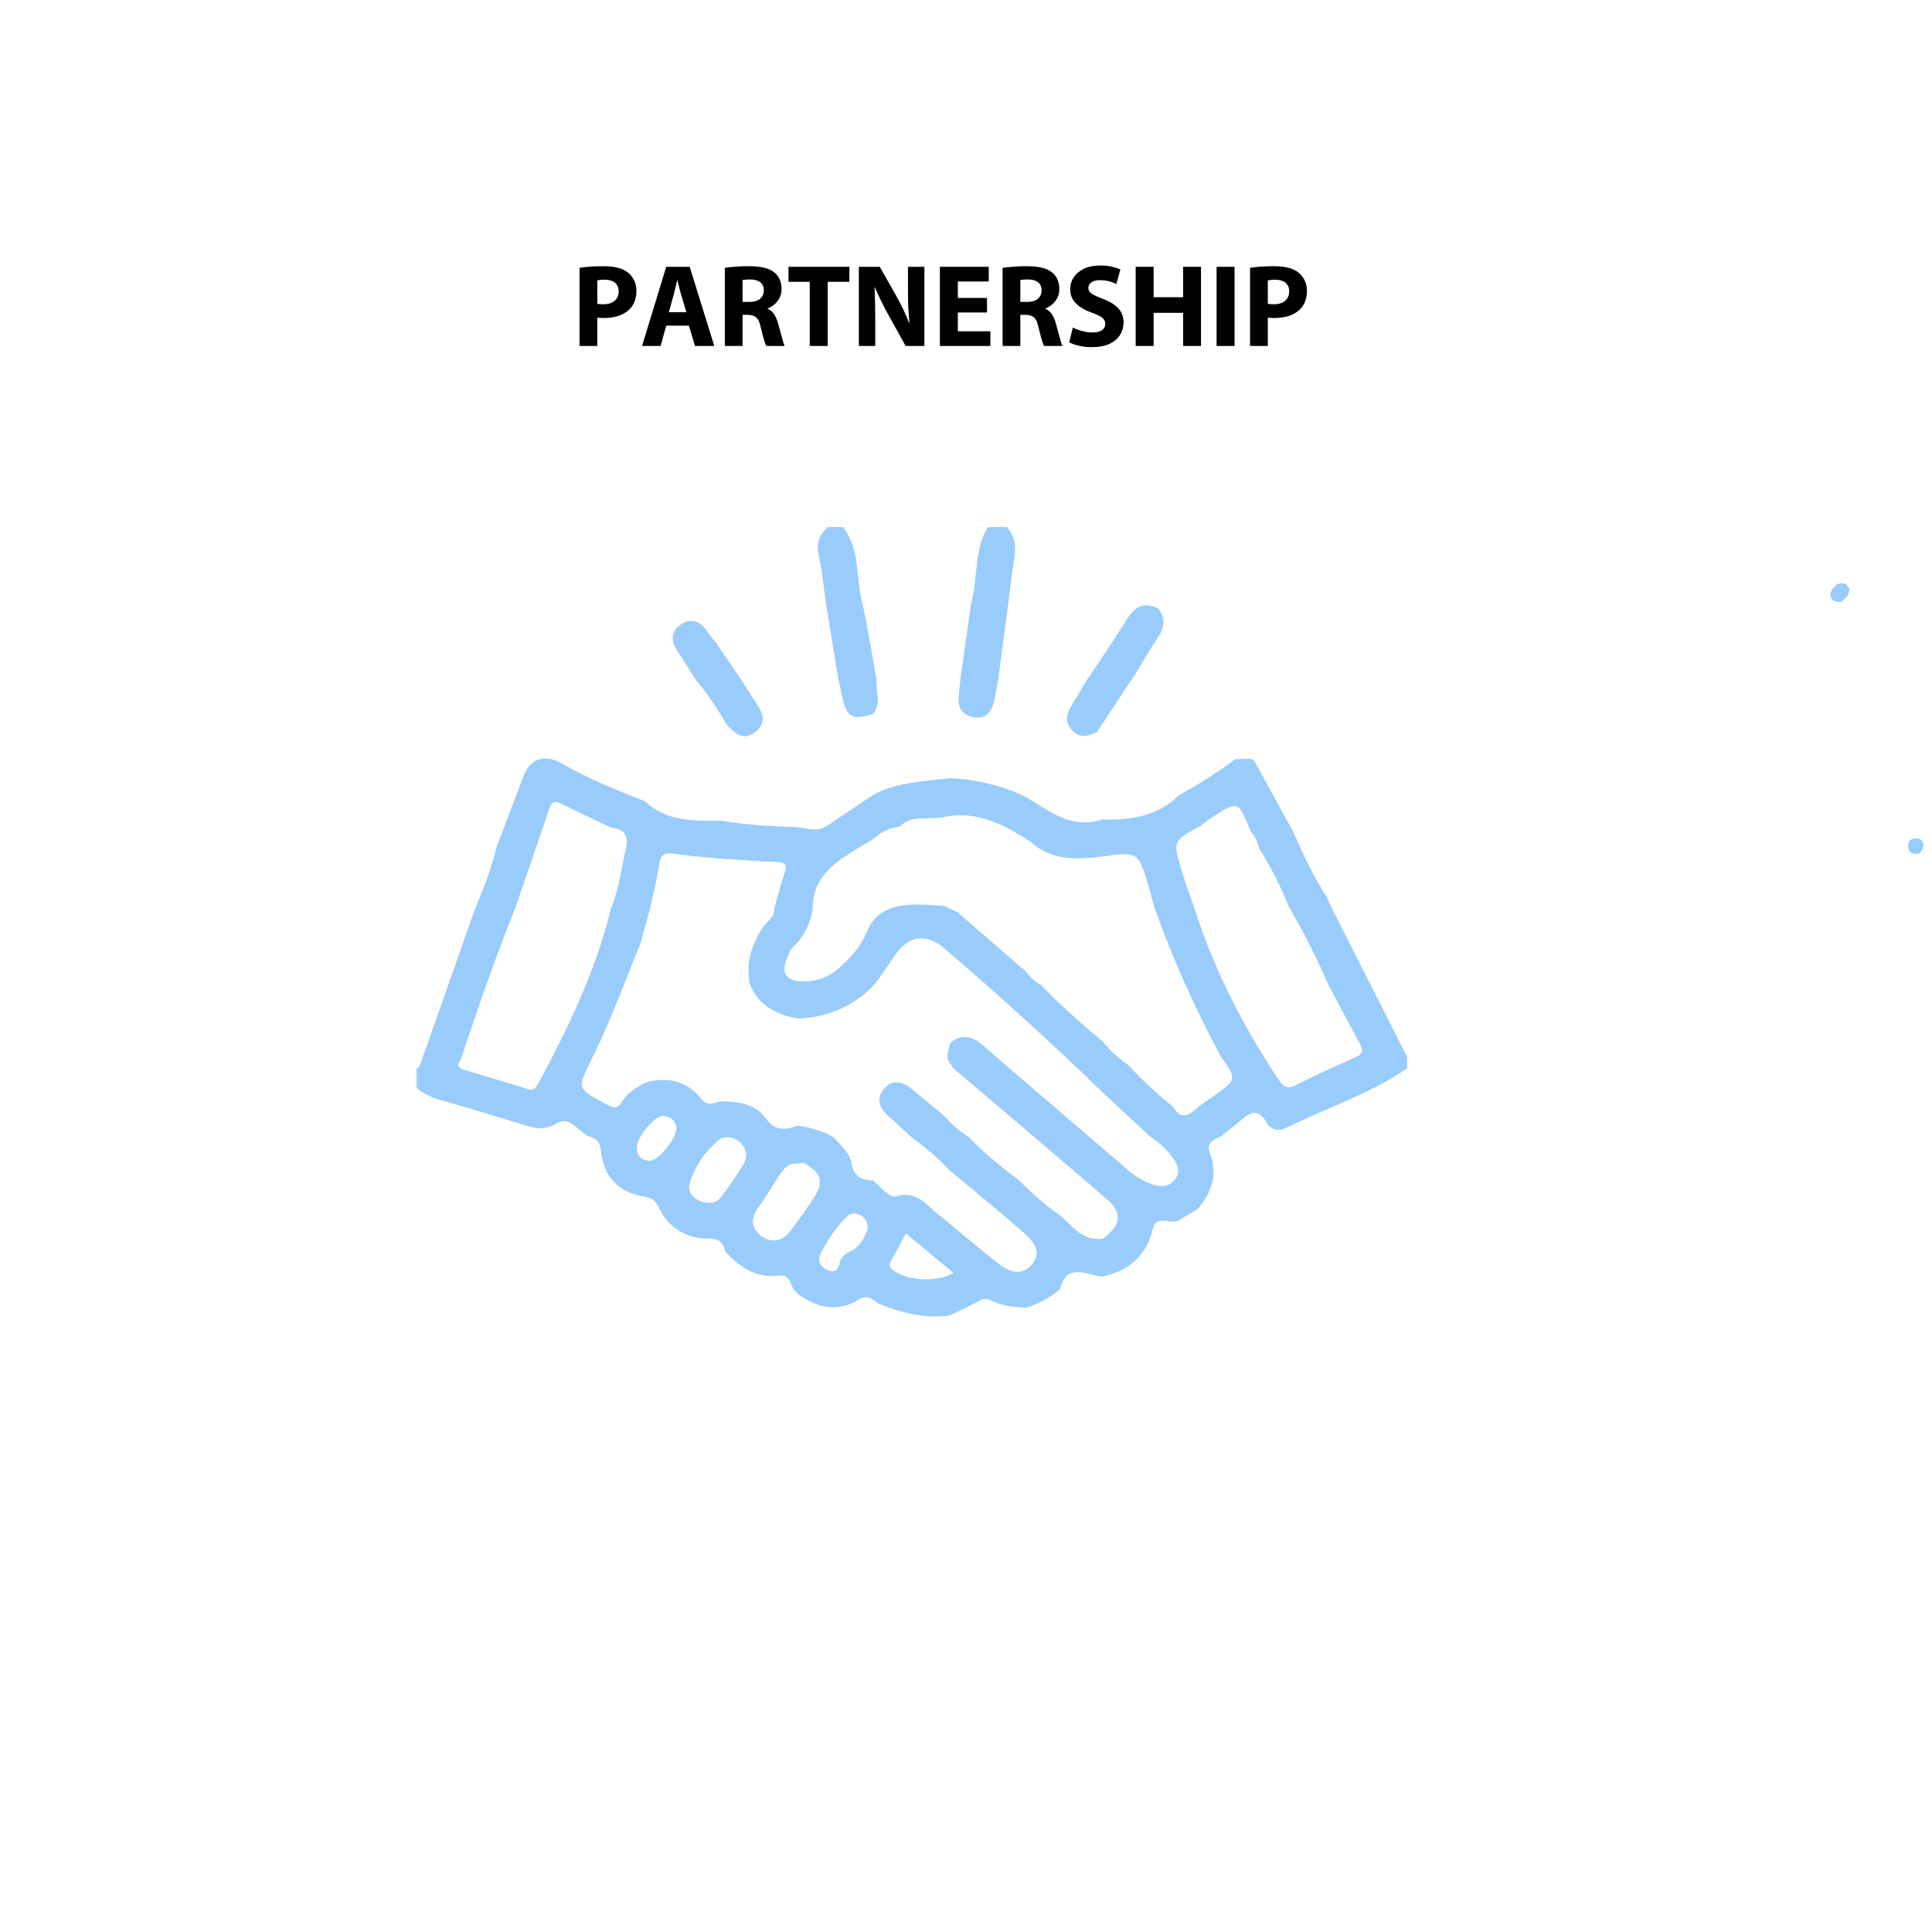 <svg xmlns="http://www.w3.org/2000/svg" xmlns:xlink="http://www.w3.org/1999/xlink" width="1080" zoomAndPan="magnify" viewBox="0 0 810 810" height="1080" preserveAspectRatio="xMidYMid meet" version="1.0"><defs><g/><clipPath id="834bab1bd5"><path d="M 800.008 351.457 L 806.496 351.457 L 806.496 358.039 L 800.008 358.039 Z M 800.008 351.457 " clip-rule="nonzero"/></clipPath><clipPath id="7995c50bd1"><path d="M 806.477 353.699 C 806.324 356.102 805.426 357.449 804.602 357.824 C 803.773 358.199 802.199 357.977 801.449 357.602 C 800.926 357.375 800.551 357 800.324 356.477 C 800.023 355.727 799.875 354.148 800.176 353.324 C 800.324 352.801 800.625 352.352 801.148 352.051 C 801.824 351.676 803.398 351.375 804.227 351.523 C 804.824 351.602 805.648 352.352 805.648 352.352 " clip-rule="nonzero"/></clipPath><clipPath id="7b5ab5a328"><path d="M 768.883 244.508 L 775.371 244.508 L 775.371 251.09 L 768.883 251.09 Z M 768.883 244.508 " clip-rule="nonzero"/></clipPath><clipPath id="8a2ccf791c"><path d="M 775.352 246.75 C 775.199 249.148 774.301 250.5 773.477 250.875 C 772.648 251.25 771.074 251.023 770.324 250.648 C 769.801 250.426 769.426 250.051 769.199 249.523 C 768.898 248.773 768.75 247.125 769.051 246.375 C 769.199 245.852 769.5 245.398 770.023 245.102 C 770.699 244.648 772.273 244.426 773.102 244.574 C 773.699 244.648 774.449 245.398 774.449 245.398 " clip-rule="nonzero"/></clipPath><clipPath id="37c1cf75bf"><path d="M 767.379 245.855 L 773.961 245.855 L 773.961 252.438 L 767.379 252.438 Z M 767.379 245.855 " clip-rule="nonzero"/></clipPath><clipPath id="6f78aa618d"><path d="M 773.926 248.102 C 773.852 250.5 772.949 251.852 772.125 252.227 C 771.301 252.602 769.727 252.375 768.977 252 C 768.449 251.773 768.148 251.324 767.852 250.875 C 767.551 250.426 767.324 249.898 767.398 249.301 C 767.398 248.477 767.926 247.051 768.676 246.449 C 769.352 245.926 770.926 245.773 771.75 245.926 C 772.352 246 773.102 246.75 773.102 246.75 " clip-rule="nonzero"/></clipPath><clipPath id="40dd117646"><path d="M 174.68 318 L 590 318 L 590 552 L 174.68 552 Z M 174.68 318 " clip-rule="nonzero"/></clipPath><clipPath id="3cb35680bc"><path d="M 342 220.742 L 369 220.742 L 369 301 L 342 301 Z M 342 220.742 " clip-rule="nonzero"/></clipPath><clipPath id="2b9ae33938"><path d="M 401 220.742 L 426 220.742 L 426 301 L 401 301 Z M 401 220.742 " clip-rule="nonzero"/></clipPath></defs><g clip-path="url(#834bab1bd5)"><g clip-path="url(#7995c50bd1)"><path fill="#99ccfa" d="M 797.176 348.523 L 809.617 348.523 L 809.617 360.824 L 797.176 360.824 Z M 797.176 348.523 " fill-opacity="1" fill-rule="nonzero"/></g></g><g clip-path="url(#7b5ab5a328)"><g clip-path="url(#8a2ccf791c)"><path fill="#99ccfa" d="M 766.051 241.574 L 778.492 241.574 L 778.492 253.875 L 766.051 253.875 Z M 766.051 241.574 " fill-opacity="1" fill-rule="nonzero"/></g></g><g clip-path="url(#37c1cf75bf)"><g clip-path="url(#6f78aa618d)"><path fill="#99ccfa" d="M 764.398 242.926 L 777.133 242.926 L 777.133 255.227 L 764.398 255.227 Z M 764.398 242.926 " fill-opacity="1" fill-rule="nonzero"/></g></g><g clip-path="url(#40dd117646)"><path fill="#99ccfa" d="M 174.457 455.887 C 174.457 453.215 174.457 450.566 174.457 447.891 C 175.801 447.801 176.023 446.707 176.359 445.738 C 183.957 424.184 191.555 402.613 199.152 381.055 C 202.664 372.633 206.027 364.164 208.156 355.25 C 211.961 345.195 215.73 335.109 219.617 325.066 C 222.367 317.949 228.613 316.121 235.297 319.973 C 246.473 326.41 258.375 331.242 270.348 335.906 C 279.484 344.57 290.949 344.141 302.301 344.066 C 312.887 345.91 323.582 346.387 334.289 346.82 C 338.414 347.238 342.629 348.926 346.598 346.281 C 353.191 341.902 359.758 337.5 366.336 333.102 C 376.312 327.863 387.367 327.586 398.191 326.273 C 408.609 326.629 418.535 329.023 428.062 333.129 C 438.785 338.715 448.281 348.258 462.141 343.547 C 474.055 343.945 485.324 342.266 494.293 333.355 C 502.559 328.934 510.406 323.809 517.977 318.273 C 520.121 318.227 522.266 318.176 524.406 318.117 C 524.875 318.379 525.34 318.629 525.809 318.895 C 531.273 328.855 536.75 338.836 542.207 348.801 C 546.324 358.168 550.66 367.422 556.215 376.047 C 556.926 377.617 557.652 379.188 558.367 380.754 C 568.895 401.527 579.422 422.312 589.949 443.105 C 589.949 444.719 589.949 446.297 589.949 447.898 C 574.137 458.762 555.836 464.594 538.84 473.066 C 535.996 474.477 532.551 473.48 531.07 470.77 C 527.715 464.566 524.285 466.078 520.18 469.746 C 517.457 472.18 514.441 474.34 511.555 476.637 C 508.598 477.984 505.586 479.152 507.27 483.531 C 510.668 492.434 508.051 500.109 502.027 506.965 C 499.371 508.57 496.715 510.184 494.078 511.793 C 490.586 513.344 484.758 509.172 483.336 515.219 C 480.613 526.742 473.184 532.738 462.18 535.227 C 455.574 534.746 447.379 528.945 444.355 540.527 C 440.168 544.137 435.383 546.684 430.094 548.289 C 425.16 547.941 420.145 547.668 415.68 545.246 C 413.484 544.051 411.914 544.598 409.934 545.699 C 406.082 547.805 402.066 549.621 398.109 551.539 C 387.723 552.883 377.957 550.5 368.445 546.602 C 365.91 544.816 363.828 542.547 360.074 544.844 C 350.957 550.387 342.32 548.371 334.246 542.223 C 333.734 541.676 333.219 541.121 332.703 540.574 C 331.184 538.105 331.137 534.211 326.578 534.793 C 317 536.016 310.047 531.234 303.973 524.59 C 303.227 520.664 301.281 519.277 296.922 519.277 C 287.48 519.27 280.223 514.754 276.094 506.066 C 274.852 503.457 273.535 502.273 270.461 501.785 C 259.504 500.07 253.008 493.508 251.953 482.34 C 251.617 478.723 249.934 477.18 246.812 476.453 C 242.41 474.262 238.781 467.738 233.496 470.918 C 228.828 473.723 225.23 473.301 220.816 471.965 C 208.863 468.301 196.914 464.668 184.895 461.258 C 181 460.113 177.434 458.652 174.457 455.887 Z M 491.977 464.137 C 494.348 468.449 497.172 468.633 500.805 465.453 C 503.402 463.184 506.355 461.34 509.152 459.305 C 518.598 452.477 518.598 452.477 511.773 442.855 C 501.113 422.816 491.699 402.219 484.105 380.809 C 483.184 377.504 482.305 374.176 481.332 370.887 C 477.211 357.047 477.191 357.047 462.062 359.098 C 451.535 360.387 441.137 360.961 432.41 353.211 C 421.219 345.699 409.277 339.574 395.465 342.59 C 389.402 343.918 382.352 341.324 377.188 346.586 C 372.891 347.02 369.277 348.891 366.129 351.766 C 362.789 353.801 359.43 355.793 356.129 357.867 C 347.602 363.215 340.609 369.613 340.766 380.785 C 339.836 386.938 337.488 392.293 332.824 396.688 C 331.195 398.215 330.277 400.699 329.531 402.918 C 327.766 408.211 329.906 411.082 335.457 411.391 C 341.559 411.75 346.961 410.016 351.605 405.969 C 356.477 401.742 360.902 396.895 363.258 391.008 C 366.66 382.465 373.293 379.867 381.324 379.332 C 386.051 379.012 390.82 379.57 395.59 379.727 C 397.52 380.625 399.457 381.512 401.379 382.395 C 410.918 390.664 420.434 398.926 429.961 407.188 C 431.758 409.438 433.648 411.566 436.344 412.801 C 444.422 421.297 453.137 429.062 462.18 436.488 C 465.344 440.41 469 443.797 473.156 446.629 C 478.938 452.988 485.273 458.758 491.977 464.137 Z M 324.652 380.77 C 326.102 375.723 327.355 370.602 329.07 365.641 C 330.219 362.289 329.023 361.598 325.957 361.449 C 318.062 361.105 310.195 360.516 302.309 360.012 C 295.48 359.332 288.625 358.832 281.82 357.898 C 277.875 357.359 276.914 359.121 276.367 362.574 C 275.43 368.582 273.938 374.488 272.68 380.438 C 271.34 385.324 270.004 390.223 268.652 395.113 C 261.961 411.75 255.754 428.586 247.754 444.676 C 241.883 456.457 242.062 456.41 253.82 462.793 C 256.789 464.402 258.848 465.223 260.93 461.707 C 263.152 457.945 266.957 455.883 270.652 453.809 C 279.781 451.406 287.941 453.027 293.957 460.629 C 296.746 464.148 299.387 462.332 302.285 461.75 C 309.336 461.777 316.594 462.711 320.852 468.625 C 324.883 474.207 329.023 474.027 334.273 471.898 C 339.73 472.645 344.898 474.18 349.703 476.898 C 352.441 480.301 356.164 483.246 356.969 487.695 C 357.914 493.062 361.07 494.883 365.965 494.938 C 369.098 497.32 373.059 502.324 375.215 501.641 C 384.914 498.555 388.918 506.191 394.84 510.285 C 402.766 516.836 410.582 523.504 418.672 529.859 C 423.188 533.402 428.676 535.117 432.824 529.914 C 436.906 524.77 433.113 520.211 429.281 516.875 C 419.121 507.977 408.641 499.473 398.285 490.812 C 393.352 485.57 387.887 480.938 382.062 476.719 C 378.758 473.668 375.492 470.582 372.141 467.594 C 368.418 464.246 367.32 460.297 370.715 456.41 C 374.164 452.48 378.258 453.301 382.035 456.398 C 386.531 460.102 391.016 463.801 395.516 467.5 C 398.641 471.039 402.121 474.164 406.129 476.688 C 412.598 483.316 419.633 489.297 427.164 494.723 C 432.746 500.594 438.941 505.781 445.578 510.465 C 450.297 515.012 454.582 520.406 462.289 519.367 C 470.117 513.625 470.844 508.637 463.859 502.594 C 442.613 484.223 421.137 466.125 399.75 447.93 C 398.996 446.789 398.23 445.641 397.48 444.512 C 396.852 441.945 397.797 439.594 398.438 437.188 C 403.613 433.023 407.945 434.621 412.52 438.605 C 432.172 455.703 452.016 472.574 471.742 489.57 C 475.621 492.926 479.668 495.844 484.75 497 C 487.797 497.691 490.57 497.172 492.594 494.523 C 494.703 491.75 494.051 488.887 492.355 486.359 C 489.672 482.375 486.227 479.082 482.16 476.492 C 475.941 470.719 469.738 464.938 463.527 459.176 C 441.645 437.918 419.035 417.445 395.891 397.59 C 387.996 390.824 380.324 392.48 374.809 401.121 C 372.25 405.113 369.344 408.895 366.605 412.797 C 366.098 412.816 365.887 413.074 365.918 413.559 C 357.16 422.262 346.59 426.672 334.289 427.023 C 325.379 425.246 317.809 421.637 314.34 412.422 C 312.676 403.926 314.98 396.434 319.508 389.238 C 321.242 386.426 324.914 384.766 324.652 380.77 Z M 339.188 489.059 C 337.859 487.316 336.121 487.363 334.258 487.926 C 330.34 487.344 328.535 490.152 326.766 492.758 C 323.789 497.133 321.195 501.777 318.07 506.055 C 314.863 510.422 314.668 514.566 318.891 517.934 C 323.379 521.5 327.961 520.531 331.379 516.094 C 335.102 511.258 338.617 506.262 341.859 501.117 C 344.812 496.422 344.512 492.082 339.188 489.059 Z M 540.617 380.684 C 536.98 371.844 532.77 363.293 527.637 355.207 C 527.102 352.812 526.277 350.566 524.457 348.805 C 519.188 335.512 519.188 335.504 507.719 342.969 C 506.203 343.961 504.824 345.148 503.387 346.246 C 491.703 352.551 491.629 352.574 495.441 365.164 C 497.023 370.414 498.984 375.555 500.758 380.754 C 508.941 406.469 521.141 430.227 536.047 452.645 C 537.863 455.387 539.352 456.953 543.023 455.074 C 551.297 450.852 559.773 447.043 568.25 443.266 C 571.102 442.008 571.738 440.59 570.23 437.805 C 565.676 429.457 561.277 421.023 556.816 412.613 C 552.047 401.645 546.719 390.969 540.617 380.684 Z M 256.066 346.941 C 249.234 343.664 242.348 340.469 235.566 337.062 C 232.871 335.711 231.363 335.816 230.297 339.012 C 225.621 352.957 220.773 366.863 215.992 380.777 C 207.59 401.75 200.207 423.098 193.066 444.535 C 191.246 446.684 192.301 447.781 194.504 448.457 C 203.359 451.148 212.246 453.742 221.062 456.566 C 223.934 457.469 224.809 455.797 225.859 453.855 C 238.469 430.551 249.82 406.738 256.148 380.844 C 259.566 372.855 260.41 364.215 262.402 355.875 C 263.785 350.141 261.535 347.535 256.066 346.941 Z M 304.312 476.762 C 303.855 476.895 302.641 476.93 301.887 477.543 C 295.785 482.469 291.336 488.719 289.168 496.191 C 288.234 499.422 290.398 502.465 293.801 503.66 C 296.965 504.754 300.281 504.699 302.484 501.676 C 305.773 497.176 309.055 492.637 311.828 487.816 C 314.738 482.766 310.738 476.688 304.312 476.762 Z M 379.793 517.098 C 377.648 521.121 375.941 524.648 373.906 527.992 C 372.828 529.781 372.203 530.836 374.359 532.473 C 380.355 536.977 392.715 537.832 399.723 533.66 C 393.16 528.199 386.719 522.852 379.793 517.098 Z M 363.77 515.375 C 363.875 512.793 363.062 510.969 361.137 509.707 C 359.152 508.414 356.922 508.277 355.273 509.887 C 350.535 514.488 346.875 519.98 343.957 525.863 C 342.637 528.488 343.992 531.184 346.73 532.414 C 349.844 533.828 351.48 532.539 352.141 529.137 C 352.617 526.711 354.75 525.477 357.012 524.371 C 360.793 522.531 362.371 518.812 363.77 515.375 Z M 283.57 473.012 C 283.355 469.941 281.371 468.066 278.012 467.844 C 274.543 467.598 266.875 476.938 266.969 481.148 C 267.043 484.691 269.039 486.516 272.469 486.688 C 275.828 486.828 283.629 477.441 283.57 473.012 Z M 283.57 473.012 " fill-opacity="1" fill-rule="nonzero"/></g><g clip-path="url(#3cb35680bc)"><path fill="#99ccfa" d="M 353.445 220.969 C 360.469 230.012 358.84 241.32 361.234 251.547 C 363.816 262.527 365.434 273.738 367.465 284.855 C 367.156 289.637 369.664 294.672 366.188 299.172 C 357.777 302.309 354.777 300.691 353.07 292.176 C 352.559 289.625 351.984 287.102 351.445 284.566 C 349.707 273.934 347.977 263.309 346.238 252.672 C 345.297 246.117 344.77 239.457 343.27 233.031 C 342.102 227.941 343.391 224.234 347.039 220.969 C 349.191 220.969 351.316 220.969 353.445 220.969 Z M 353.445 220.969 " fill-opacity="1" fill-rule="nonzero"/></g><g clip-path="url(#2b9ae33938)"><path fill="#99ccfa" d="M 414.176 220.969 C 416.84 220.969 419.496 220.969 422.164 220.969 C 425.559 224.809 426.09 229.211 425.238 234.152 C 424.164 240.371 423.562 246.691 422.746 252.957 C 421.336 263.566 419.918 274.18 418.504 284.781 C 417.922 287.855 417.453 290.941 416.77 293.98 C 415.707 298.68 412.961 301.695 407.855 300.656 C 403.359 299.746 401.449 296.457 401.934 291.871 C 402.176 289.543 402.406 287.191 402.629 284.863 C 404.125 274.289 405.602 263.715 407.102 253.137 C 410.102 242.562 408.191 230.898 414.176 220.969 Z M 414.176 220.969 " fill-opacity="1" fill-rule="nonzero"/></g><path fill="#99ccfa" d="M 454.422 287.027 C 460.496 277.867 466.762 268.809 472.582 259.477 C 475.934 254.113 479.871 252.195 485.695 255.203 C 488.621 259.129 488.336 262.91 485.66 266.93 C 482.301 271.992 479.258 277.27 476.074 282.434 C 470.68 290.605 465.297 298.777 459.898 306.945 C 456.125 308.871 452.348 309.566 449.23 305.906 C 445.832 301.91 447.66 298.152 450.082 294.434 C 451.648 292.039 452.992 289.504 454.422 287.027 Z M 454.422 287.027 " fill-opacity="1" fill-rule="nonzero"/><path fill="#99ccfa" d="M 304.66 303.73 C 300.664 297.137 296.598 290.605 291.523 284.781 C 289.16 281.035 286.906 277.207 284.398 273.559 C 281.504 269.328 280.734 265.031 285.316 261.887 C 289.742 258.832 293.738 260.473 296.645 264.914 C 297.637 266.434 298.859 267.809 299.984 269.242 C 303.562 274.457 307.152 279.684 310.727 284.898 C 312.711 288.023 314.578 291.219 316.695 294.23 C 319.688 298.477 321.738 302.855 316.785 306.816 C 311.734 310.855 308 307.582 304.66 303.73 Z M 304.66 303.73 " fill-opacity="1" fill-rule="nonzero"/><g fill="#000000" fill-opacity="1"><g transform="translate(239.728, 145.047)"><g><path d="M 3.25 0 L 3.25 -32.75 C 4.395 -32.945 5.797 -33.109 7.453 -33.234 C 9.117 -33.367 11.098 -33.438 13.391 -33.438 C 17.953 -33.438 21.336 -32.551 23.547 -30.781 C 24.598 -29.957 25.453 -28.879 26.109 -27.547 C 26.766 -26.223 27.094 -24.738 27.094 -23.094 C 27.094 -19.781 26.07 -17.156 24.031 -15.219 C 22.75 -14 21.188 -13.109 19.344 -12.547 C 17.508 -11.992 15.477 -11.719 13.25 -11.719 C 12.227 -11.719 11.375 -11.77 10.688 -11.875 L 10.688 0 Z M 10.688 -27.484 L 10.688 -17.688 C 11.25 -17.551 12.086 -17.484 13.203 -17.484 C 15.203 -17.484 16.773 -17.957 17.922 -18.906 C 19.078 -19.863 19.656 -21.195 19.656 -22.906 C 19.656 -24.445 19.145 -25.645 18.125 -26.5 C 17.102 -27.352 15.66 -27.781 13.797 -27.781 C 13.035 -27.781 12.391 -27.742 11.859 -27.672 C 11.336 -27.609 10.945 -27.547 10.688 -27.484 Z M 10.688 -27.484 "/></g></g></g><g fill="#000000" fill-opacity="1"><g transform="translate(268.337, 145.047)"><g><path d="M 20.484 -8.516 L 10.984 -8.516 L 8.625 0 L 0.844 0 L 10.984 -33.188 L 20.828 -33.188 L 31.125 0 L 23.047 0 Z M 12.062 -14.141 L 19.406 -14.141 L 17.344 -21.172 C 17.039 -22.16 16.75 -23.227 16.469 -24.375 C 16.195 -25.531 15.926 -26.598 15.656 -27.578 L 15.562 -27.578 C 15.332 -26.598 15.086 -25.523 14.828 -24.359 C 14.566 -23.191 14.301 -22.129 14.031 -21.172 Z M 12.062 -14.141 "/></g></g></g><g fill="#000000" fill-opacity="1"><g transform="translate(300.639, 145.047)"><g><path d="M 3.25 0 L 3.25 -32.75 C 4.469 -32.945 5.938 -33.109 7.656 -33.234 C 9.383 -33.367 11.25 -33.438 13.25 -33.438 C 15.707 -33.438 17.816 -33.238 19.578 -32.844 C 21.336 -32.457 22.805 -31.785 23.984 -30.828 C 26.016 -29.191 27.031 -26.879 27.031 -23.891 C 27.031 -22.473 26.742 -21.211 26.172 -20.109 C 25.598 -19.016 24.859 -18.098 23.953 -17.359 C 23.055 -16.617 22.129 -16.066 21.172 -15.703 L 21.172 -15.562 C 22.328 -15.102 23.25 -14.336 23.938 -13.266 C 24.625 -12.203 25.18 -10.898 25.609 -9.359 C 25.973 -8.109 26.316 -6.844 26.641 -5.562 C 26.973 -4.281 27.285 -3.141 27.578 -2.141 C 27.867 -1.141 28.113 -0.426 28.312 0 L 20.641 0 C 20.367 -0.457 20.035 -1.348 19.641 -2.672 C 19.254 -4.004 18.816 -5.691 18.328 -7.734 C 17.898 -9.797 17.281 -11.188 16.469 -11.906 C 15.664 -12.633 14.492 -13.016 12.953 -13.047 L 10.688 -13.047 L 10.688 0 Z M 10.688 -27.625 L 10.688 -18.469 L 13.641 -18.469 C 15.516 -18.469 16.973 -18.898 18.016 -19.766 C 19.066 -20.641 19.594 -21.801 19.594 -23.25 C 19.594 -24.789 19.109 -25.938 18.141 -26.688 C 17.18 -27.445 15.828 -27.844 14.078 -27.875 C 13.16 -27.875 12.43 -27.848 11.891 -27.797 C 11.348 -27.754 10.945 -27.695 10.688 -27.625 Z M 10.688 -27.625 "/></g></g></g><g fill="#000000" fill-opacity="1"><g transform="translate(329.839, 145.047)"><g><path d="M 9.656 0 L 9.656 -26.891 L 0.734 -26.891 L 0.734 -33.188 L 26.25 -33.188 L 26.25 -26.891 L 17.188 -26.891 L 17.188 0 Z M 9.656 0 "/></g></g></g><g fill="#000000" fill-opacity="1"><g transform="translate(356.823, 145.047)"><g><path d="M 10.141 0 L 3.25 0 L 3.25 -33.188 L 12.016 -33.188 L 18.906 -21.031 C 19.895 -19.289 20.863 -17.426 21.812 -15.438 C 22.77 -13.445 23.609 -11.52 24.328 -9.656 L 24.484 -9.656 C 24.242 -11.852 24.078 -14.082 23.984 -16.344 C 23.891 -18.613 23.844 -21 23.844 -23.5 L 23.844 -33.188 L 30.734 -33.188 L 30.734 0 L 22.859 0 L 15.766 -12.812 C 14.773 -14.582 13.77 -16.492 12.75 -18.547 C 11.738 -20.598 10.82 -22.594 10 -24.531 L 9.844 -24.484 C 9.945 -22.273 10.02 -19.988 10.062 -17.625 C 10.113 -15.258 10.141 -12.719 10.141 -10 Z M 10.141 0 "/></g></g></g><g fill="#000000" fill-opacity="1"><g transform="translate(390.799, 145.047)"><g><path d="M 23 -20.141 L 23 -14.031 L 10.781 -14.031 L 10.781 -6.156 L 24.422 -6.156 L 24.422 0 L 3.25 0 L 3.25 -33.188 L 23.734 -33.188 L 23.734 -27.031 L 10.781 -27.031 L 10.781 -20.141 Z M 23 -20.141 "/></g></g></g><g fill="#000000" fill-opacity="1"><g transform="translate(417.094, 145.047)"><g><path d="M 3.25 0 L 3.25 -32.75 C 4.469 -32.945 5.938 -33.109 7.656 -33.234 C 9.383 -33.367 11.25 -33.438 13.25 -33.438 C 15.707 -33.438 17.816 -33.238 19.578 -32.844 C 21.336 -32.457 22.805 -31.785 23.984 -30.828 C 26.016 -29.191 27.031 -26.879 27.031 -23.891 C 27.031 -22.473 26.742 -21.211 26.172 -20.109 C 25.598 -19.016 24.859 -18.098 23.953 -17.359 C 23.055 -16.617 22.129 -16.066 21.172 -15.703 L 21.172 -15.562 C 22.328 -15.102 23.25 -14.336 23.938 -13.266 C 24.625 -12.203 25.18 -10.898 25.609 -9.359 C 25.973 -8.109 26.316 -6.844 26.641 -5.562 C 26.973 -4.281 27.285 -3.141 27.578 -2.141 C 27.867 -1.141 28.113 -0.426 28.312 0 L 20.641 0 C 20.367 -0.457 20.035 -1.348 19.641 -2.672 C 19.254 -4.004 18.816 -5.691 18.328 -7.734 C 17.898 -9.797 17.281 -11.188 16.469 -11.906 C 15.664 -12.633 14.492 -13.016 12.953 -13.047 L 10.688 -13.047 L 10.688 0 Z M 10.688 -27.625 L 10.688 -18.469 L 13.641 -18.469 C 15.516 -18.469 16.973 -18.898 18.016 -19.766 C 19.066 -20.641 19.594 -21.801 19.594 -23.25 C 19.594 -24.789 19.109 -25.938 18.141 -26.688 C 17.18 -27.445 15.828 -27.844 14.078 -27.875 C 13.16 -27.875 12.43 -27.848 11.891 -27.797 C 11.348 -27.754 10.945 -27.695 10.688 -27.625 Z M 10.688 -27.625 "/></g></g></g><g fill="#000000" fill-opacity="1"><g transform="translate(446.294, 145.047)"><g><path d="M 1.969 -1.531 L 3.5 -7.734 C 4.52 -7.203 5.758 -6.723 7.219 -6.297 C 8.676 -5.867 10.207 -5.656 11.812 -5.656 C 13.562 -5.656 14.879 -5.984 15.766 -6.641 C 16.648 -7.305 17.094 -8.18 17.094 -9.266 C 17.094 -10.305 16.664 -11.164 15.812 -11.844 C 14.957 -12.52 13.531 -13.219 11.531 -13.938 C 8.77 -14.883 6.555 -16.156 4.891 -17.75 C 3.234 -19.344 2.406 -21.336 2.406 -23.734 C 2.406 -25.641 2.906 -27.336 3.906 -28.828 C 4.914 -30.328 6.363 -31.52 8.25 -32.406 C 10.133 -33.289 12.375 -33.734 14.969 -33.734 C 16.844 -33.734 18.477 -33.566 19.875 -33.234 C 21.27 -32.91 22.457 -32.52 23.438 -32.062 L 21.766 -26 C 21.109 -26.332 20.195 -26.676 19.031 -27.031 C 17.863 -27.395 16.461 -27.578 14.828 -27.578 C 13.211 -27.578 12.004 -27.254 11.203 -26.609 C 10.398 -25.973 10 -25.227 10 -24.375 C 10 -23.32 10.488 -22.484 11.469 -21.859 C 12.457 -21.242 14.02 -20.523 16.156 -19.703 C 19.07 -18.617 21.234 -17.281 22.641 -15.688 C 24.055 -14.094 24.766 -12.129 24.766 -9.797 C 24.766 -7.961 24.281 -6.254 23.312 -4.672 C 22.344 -3.098 20.875 -1.844 18.906 -0.906 C 16.938 0.031 14.426 0.5 11.375 0.5 C 9.469 0.5 7.66 0.297 5.953 -0.109 C 4.242 -0.523 2.914 -1 1.969 -1.531 Z M 1.969 -1.531 "/></g></g></g><g fill="#000000" fill-opacity="1"><g transform="translate(472.884, 145.047)"><g><path d="M 3.25 -33.188 L 10.781 -33.188 L 10.781 -20.438 L 23.141 -20.438 L 23.141 -33.188 L 30.641 -33.188 L 30.641 0 L 23.141 0 L 23.141 -13.891 L 10.781 -13.891 L 10.781 0 L 3.25 0 Z M 3.25 -33.188 "/></g></g></g><g fill="#000000" fill-opacity="1"><g transform="translate(506.811, 145.047)"><g><path d="M 3.25 -33.188 L 10.781 -33.188 L 10.781 0 L 3.25 0 Z M 3.25 -33.188 "/></g></g></g><g fill="#000000" fill-opacity="1"><g transform="translate(520.845, 145.047)"><g><path d="M 3.25 0 L 3.25 -32.75 C 4.395 -32.945 5.797 -33.109 7.453 -33.234 C 9.117 -33.367 11.098 -33.438 13.391 -33.438 C 17.953 -33.438 21.336 -32.551 23.547 -30.781 C 24.598 -29.957 25.453 -28.879 26.109 -27.547 C 26.766 -26.223 27.094 -24.738 27.094 -23.094 C 27.094 -19.781 26.07 -17.156 24.031 -15.219 C 22.75 -14 21.188 -13.109 19.344 -12.547 C 17.508 -11.992 15.477 -11.719 13.25 -11.719 C 12.227 -11.719 11.375 -11.77 10.688 -11.875 L 10.688 0 Z M 10.688 -27.484 L 10.688 -17.688 C 11.25 -17.551 12.086 -17.484 13.203 -17.484 C 15.203 -17.484 16.773 -17.957 17.922 -18.906 C 19.078 -19.863 19.656 -21.195 19.656 -22.906 C 19.656 -24.445 19.145 -25.645 18.125 -26.5 C 17.102 -27.352 15.66 -27.781 13.797 -27.781 C 13.035 -27.781 12.391 -27.742 11.859 -27.672 C 11.336 -27.609 10.945 -27.547 10.688 -27.484 Z M 10.688 -27.484 "/></g></g></g></svg>